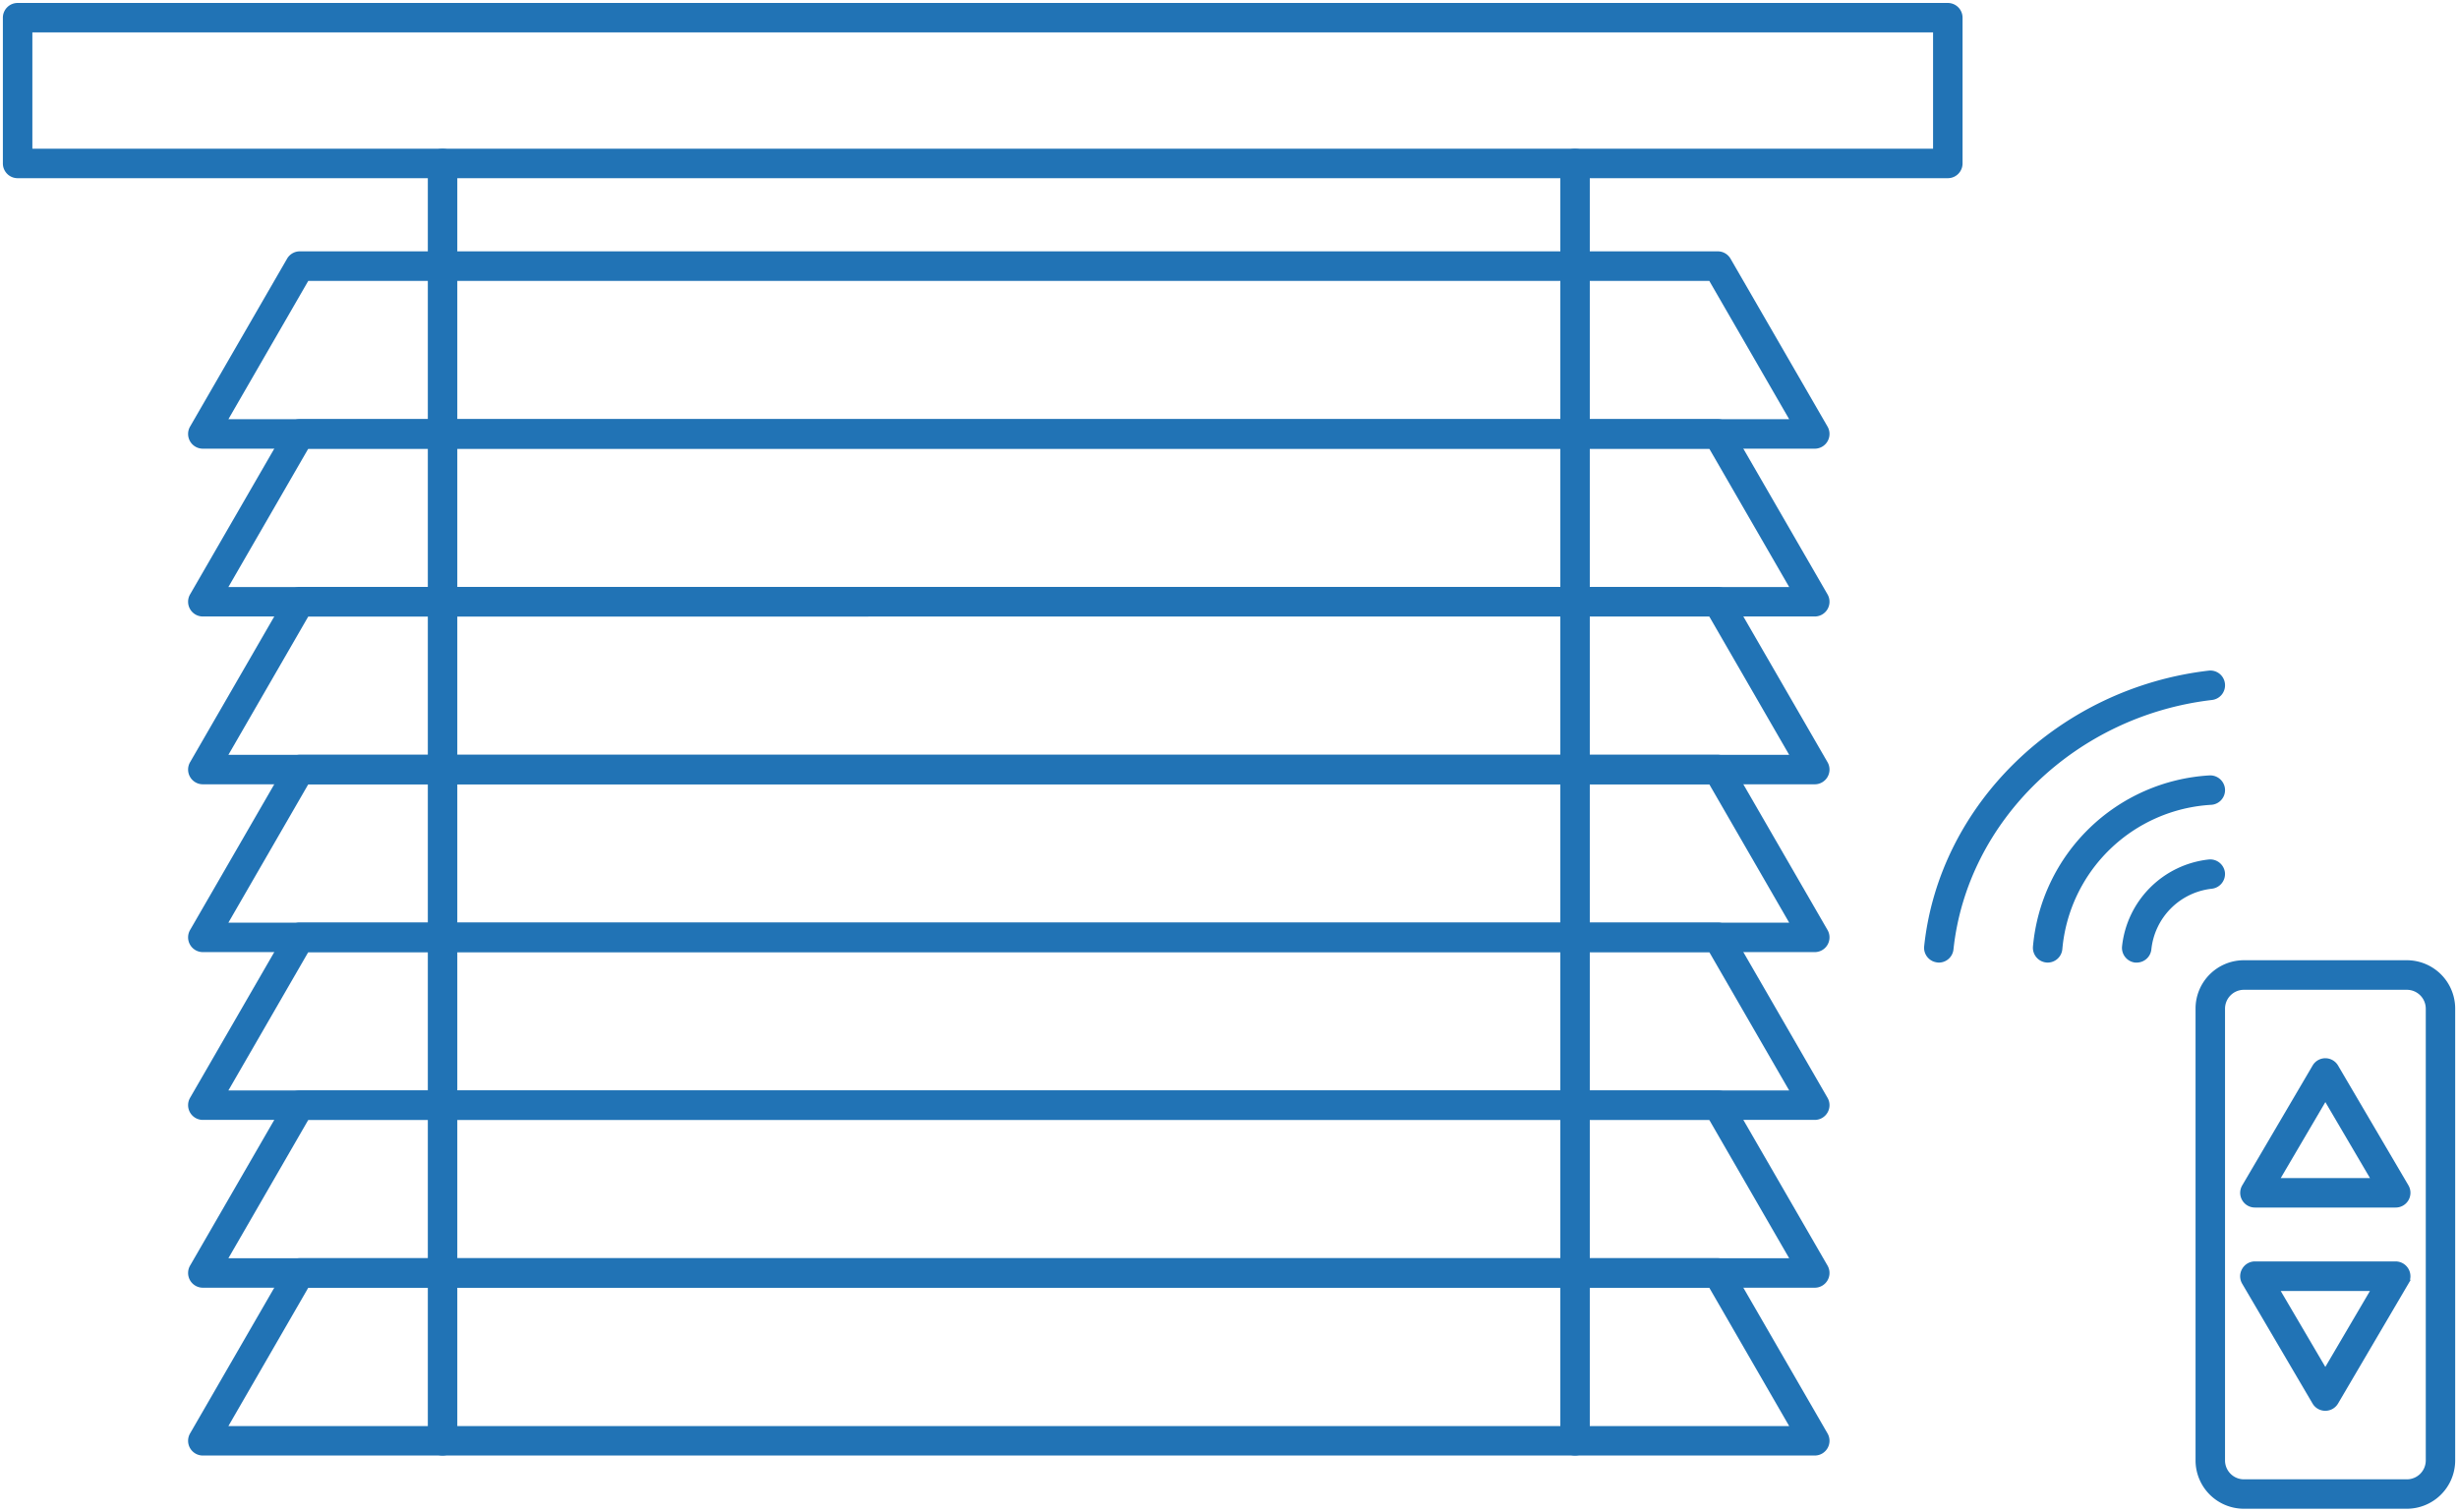 <?xml version="1.0" encoding="UTF-8"?>
<svg xmlns="http://www.w3.org/2000/svg" xmlns:xlink="http://www.w3.org/1999/xlink" width="160.204" height="98.532" viewBox="0 0 160.204 98.532">
  <defs>
    <clipPath id="clip-path">
      <path id="Tracé_1469" data-name="Tracé 1469" d="M0,52.08H160.2V-46.452H0Z" transform="translate(0 46.452)" fill="#2173b5"></path>
    </clipPath>
  </defs>
  <g id="Groupe_1473" data-name="Groupe 1473" transform="translate(0 46.452)">
    <g id="Groupe_1472" data-name="Groupe 1472" transform="translate(0 -46.452)" clip-path="url(#clip-path)">
      <g id="Groupe_1440" data-name="Groupe 1440" transform="translate(0.355 0.356)">
        <path id="Tracé_1437" data-name="Tracé 1437" d="M.419,5.862H126.225a.792.792,0,0,0,.791-.793v-9.5a.792.792,0,0,0-.791-.793H.419a.792.792,0,0,0-.793.793v9.5a.792.792,0,0,0,.793.793m125.01-1.587H1.213V-3.642H125.429Z" transform="translate(0.374 5.229)" fill="#2173b5"></path>
      </g>
      <g id="Groupe_1441" data-name="Groupe 1441" transform="translate(0.355 0.356)">
        <path id="Tracé_1438" data-name="Tracé 1438" d="M.419,5.862H126.225a.792.792,0,0,0,.791-.793v-9.5a.792.792,0,0,0-.791-.793H.419a.792.792,0,0,0-.793.793v9.5A.792.792,0,0,0,.419,5.862Zm125.01-1.587H1.213V-3.642H125.429Z" transform="translate(0.374 5.229)" fill="#2173b5" stroke="#2173b5" stroke-width="0.335"></path>
      </g>
      <g id="Groupe_1442" data-name="Groupe 1442" transform="translate(12.428 16.554)">
        <path id="Tracé_1439" data-name="Tracé 1439" d="M.42,6.62H105.478a.793.793,0,0,0,.687-1.19L99.846-5.508a.792.792,0,0,0-.687-.4H6.736a.789.789,0,0,0-.685.4L-.268,5.43A.793.793,0,0,0,.42,6.62M104.1,5.034H1.794l5.4-9.352H98.7Z" transform="translate(0.374 5.905)" fill="#2173b5"></path>
      </g>
      <g id="Groupe_1443" data-name="Groupe 1443" transform="translate(12.428 16.554)">
        <path id="Tracé_1440" data-name="Tracé 1440" d="M.42,6.62H105.478a.793.793,0,0,0,.687-1.19L99.846-5.508a.792.792,0,0,0-.687-.4H6.736a.789.789,0,0,0-.685.4L-.268,5.43A.793.793,0,0,0,.42,6.62ZM104.1,5.034H1.794l5.4-9.352H98.7Z" transform="translate(0.374 5.905)" fill="#2173b5" stroke="#2173b5" stroke-width="0.335"></path>
      </g>
      <g id="Groupe_1444" data-name="Groupe 1444" transform="translate(12.428 27.492)">
        <path id="Tracé_1441" data-name="Tracé 1441" d="M.42,6.62H105.478a.793.793,0,0,0,.687-1.19L99.846-5.508a.792.792,0,0,0-.687-.4H6.736a.789.789,0,0,0-.685.4L-.268,5.43A.793.793,0,0,0,.42,6.62M104.1,5.034H1.794l5.4-9.352H98.7Z" transform="translate(0.374 5.905)" fill="#2173b5"></path>
      </g>
      <g id="Groupe_1445" data-name="Groupe 1445" transform="translate(12.428 27.492)">
        <path id="Tracé_1442" data-name="Tracé 1442" d="M.42,6.62H105.478a.793.793,0,0,0,.687-1.19L99.846-5.508a.792.792,0,0,0-.687-.4H6.736a.789.789,0,0,0-.685.4L-.268,5.43A.793.793,0,0,0,.42,6.62ZM104.1,5.034H1.794l5.4-9.352H98.7Z" transform="translate(0.374 5.905)" fill="#2173b5" stroke="#2173b5" stroke-width="0.335"></path>
      </g>
      <g id="Groupe_1446" data-name="Groupe 1446" transform="translate(12.428 38.431)">
        <path id="Tracé_1443" data-name="Tracé 1443" d="M.42,6.62H105.478a.793.793,0,0,0,.687-1.19L99.846-5.508a.792.792,0,0,0-.687-.4H6.736a.789.789,0,0,0-.685.4L-.268,5.43A.793.793,0,0,0,.42,6.62M104.1,5.034H1.794l5.4-9.352H98.7Z" transform="translate(0.374 5.905)" fill="#2173b5"></path>
      </g>
      <g id="Groupe_1447" data-name="Groupe 1447" transform="translate(12.428 38.431)">
        <path id="Tracé_1444" data-name="Tracé 1444" d="M.42,6.62H105.478a.793.793,0,0,0,.687-1.19L99.846-5.508a.792.792,0,0,0-.687-.4H6.736a.789.789,0,0,0-.685.4L-.268,5.43A.793.793,0,0,0,.42,6.62ZM104.1,5.034H1.794l5.4-9.352H98.7Z" transform="translate(0.374 5.905)" fill="#2173b5" stroke="#2173b5" stroke-width="0.335"></path>
      </g>
      <g id="Groupe_1448" data-name="Groupe 1448" transform="translate(12.428 49.369)">
        <path id="Tracé_1445" data-name="Tracé 1445" d="M.42,6.62H105.478a.793.793,0,0,0,.687-1.19L99.846-5.508a.8.8,0,0,0-.687-.4H6.736a.793.793,0,0,0-.685.4L-.268,5.43A.793.793,0,0,0,.42,6.62M104.1,5.034H1.794l5.4-9.352H98.7Z" transform="translate(0.374 5.905)" fill="#2173b5"></path>
      </g>
      <g id="Groupe_1449" data-name="Groupe 1449" transform="translate(12.428 49.369)">
        <path id="Tracé_1446" data-name="Tracé 1446" d="M.42,6.62H105.478a.793.793,0,0,0,.687-1.19L99.846-5.508a.8.8,0,0,0-.687-.4H6.736a.793.793,0,0,0-.685.4L-.268,5.43A.793.793,0,0,0,.42,6.62ZM104.1,5.034H1.794l5.4-9.352H98.7Z" transform="translate(0.374 5.905)" fill="#2173b5" stroke="#2173b5" stroke-width="0.335"></path>
      </g>
      <g id="Groupe_1450" data-name="Groupe 1450" transform="translate(12.428 60.307)">
        <path id="Tracé_1447" data-name="Tracé 1447" d="M.42,6.62H105.478a.793.793,0,0,0,.687-1.19L99.846-5.508a.792.792,0,0,0-.687-.4H6.736a.789.789,0,0,0-.685.4L-.268,5.43A.793.793,0,0,0,.42,6.62M104.1,5.034H1.794l5.4-9.352H98.7Z" transform="translate(0.374 5.905)" fill="#2173b5"></path>
      </g>
      <g id="Groupe_1451" data-name="Groupe 1451" transform="translate(12.428 60.307)">
        <path id="Tracé_1448" data-name="Tracé 1448" d="M.42,6.62H105.478a.793.793,0,0,0,.687-1.19L99.846-5.508a.792.792,0,0,0-.687-.4H6.736a.789.789,0,0,0-.685.4L-.268,5.43A.793.793,0,0,0,.42,6.62ZM104.1,5.034H1.794l5.4-9.352H98.7Z" transform="translate(0.374 5.905)" fill="#2173b5" stroke="#2173b5" stroke-width="0.335"></path>
      </g>
      <g id="Groupe_1452" data-name="Groupe 1452" transform="translate(12.428 71.245)">
        <path id="Tracé_1449" data-name="Tracé 1449" d="M.42,6.62H105.478a.793.793,0,0,0,.687-1.19L99.846-5.508a.8.8,0,0,0-.687-.4H6.736a.793.793,0,0,0-.685.4L-.268,5.43A.793.793,0,0,0,.42,6.62M104.1,5.034H1.794l5.4-9.352H98.7Z" transform="translate(0.374 5.905)" fill="#2173b5"></path>
      </g>
      <g id="Groupe_1453" data-name="Groupe 1453" transform="translate(12.428 71.245)">
        <path id="Tracé_1450" data-name="Tracé 1450" d="M.42,6.62H105.478a.793.793,0,0,0,.687-1.19L99.846-5.508a.8.8,0,0,0-.687-.4H6.736a.793.793,0,0,0-.685.4L-.268,5.43A.793.793,0,0,0,.42,6.62ZM104.1,5.034H1.794l5.4-9.352H98.7Z" transform="translate(0.374 5.905)" fill="#2173b5" stroke="#2173b5" stroke-width="0.335"></path>
      </g>
      <g id="Groupe_1454" data-name="Groupe 1454" transform="translate(12.428 82.184)">
        <path id="Tracé_1451" data-name="Tracé 1451" d="M.42,6.62H105.478a.793.793,0,0,0,.687-1.19L99.846-5.508a.792.792,0,0,0-.687-.4H6.736a.789.789,0,0,0-.685.4L-.268,5.43A.793.793,0,0,0,.42,6.62M104.1,5.034H1.794l5.4-9.352H98.7Z" transform="translate(0.374 5.905)" fill="#2173b5"></path>
      </g>
      <g id="Groupe_1455" data-name="Groupe 1455" transform="translate(12.428 82.184)">
        <path id="Tracé_1452" data-name="Tracé 1452" d="M.42,6.62H105.478a.793.793,0,0,0,.687-1.19L99.846-5.508a.792.792,0,0,0-.687-.4H6.736a.789.789,0,0,0-.685.4L-.268,5.43A.793.793,0,0,0,.42,6.62ZM104.1,5.034H1.794l5.4-9.352H98.7Z" transform="translate(0.374 5.905)" fill="#2173b5" stroke="#2173b5" stroke-width="0.335"></path>
      </g>
      <g id="Groupe_1456" data-name="Groupe 1456" transform="translate(101.864 9.861)">
        <path id="Tracé_1453" data-name="Tracé 1453" d="M.419,44.847a.793.793,0,0,0,.793-.793V-39.208A.792.792,0,0,0,.419-40a.792.792,0,0,0-.793.793V44.054a.793.793,0,0,0,.793.793" transform="translate(0.374 40.001)" fill="#2173b5"></path>
      </g>
      <g id="Groupe_1457" data-name="Groupe 1457" transform="translate(101.864 9.861)">
        <path id="Tracé_1454" data-name="Tracé 1454" d="M.419,44.847a.793.793,0,0,0,.793-.793V-39.208A.792.792,0,0,0,.419-40a.792.792,0,0,0-.793.793V44.054A.793.793,0,0,0,.419,44.847Z" transform="translate(0.374 40.001)" fill="#2173b5" stroke="#2173b5" stroke-width="0.335"></path>
      </g>
      <g id="Groupe_1458" data-name="Groupe 1458" transform="translate(28.052 9.861)">
        <path id="Tracé_1455" data-name="Tracé 1455" d="M.419,44.847a.793.793,0,0,0,.793-.793V-39.208A.792.792,0,0,0,.419-40a.792.792,0,0,0-.793.793V44.054a.793.793,0,0,0,.793.793" transform="translate(0.374 40.001)" fill="#2173b5"></path>
      </g>
      <g id="Groupe_1459" data-name="Groupe 1459" transform="translate(28.052 9.861)">
        <path id="Tracé_1456" data-name="Tracé 1456" d="M.419,44.847a.793.793,0,0,0,.793-.793V-39.208A.792.792,0,0,0,.419-40a.792.792,0,0,0-.793.793V44.054A.793.793,0,0,0,.419,44.847Z" transform="translate(0.374 40.001)" fill="#2173b5" stroke="#2173b5" stroke-width="0.335"></path>
      </g>
      <g id="Groupe_1460" data-name="Groupe 1460" transform="translate(138.468 56.182)">
        <path id="Tracé_1457" data-name="Tracé 1457" d="M.42,3.38a.793.793,0,0,0,.789-.713,4.615,4.615,0,0,1,4.09-4.1A.8.8,0,0,0,6.005-2.3a.8.8,0,0,0-.874-.706,6.214,6.214,0,0,0-5.5,5.517.8.8,0,0,0,.708.87c.028,0,.055,0,.083,0" transform="translate(0.375 3.015)" fill="#2173b5"></path>
      </g>
      <g id="Groupe_1461" data-name="Groupe 1461" transform="translate(138.468 56.182)">
        <path id="Tracé_1458" data-name="Tracé 1458" d="M.42,3.38a.793.793,0,0,0,.789-.713,4.615,4.615,0,0,1,4.09-4.1A.8.8,0,0,0,6.005-2.3a.8.8,0,0,0-.874-.706,6.214,6.214,0,0,0-5.5,5.517.8.8,0,0,0,.708.87C.365,3.378.393,3.38.42,3.38Z" transform="translate(0.375 3.015)" fill="#2173b5" stroke="#2173b5" stroke-width="0.335"></path>
      </g>
      <g id="Groupe_1462" data-name="Groupe 1462" transform="translate(132.665 50.711)">
        <path id="Tracé_1459" data-name="Tracé 1459" d="M.42,6.272a.794.794,0,0,0,.791-.745,10.508,10.508,0,0,1,9.87-9.539.793.793,0,0,0,.73-.851.8.8,0,0,0-.853-.73A12.1,12.1,0,0,0-.373,5.43a.8.8,0,0,0,.745.84.376.376,0,0,0,.049,0" transform="translate(0.375 5.594)" fill="#2173b5"></path>
      </g>
      <g id="Groupe_1463" data-name="Groupe 1463" transform="translate(132.665 50.711)">
        <path id="Tracé_1460" data-name="Tracé 1460" d="M.42,6.272a.794.794,0,0,0,.791-.745,10.508,10.508,0,0,1,9.87-9.539.793.793,0,0,0,.73-.851.8.8,0,0,0-.853-.73A12.1,12.1,0,0,0-.373,5.43a.8.8,0,0,0,.745.84A.376.376,0,0,0,.42,6.272Z" transform="translate(0.375 5.594)" fill="#2173b5" stroke="#2173b5" stroke-width="0.335"></path>
      </g>
      <g id="Groupe_1464" data-name="Groupe 1464" transform="translate(125.574 43.879)">
        <path id="Tracé_1461" data-name="Tracé 1461" d="M.419,9.883a.791.791,0,0,0,.787-.708C2.11.709,9.256-6.189,18.2-7.233a.794.794,0,0,0,.7-.88.789.789,0,0,0-.878-.7C8.342-7.68.61-.188-.37,9a.792.792,0,0,0,.7.874c.028,0,.057,0,.085,0" transform="translate(0.374 8.815)" fill="#2173b5"></path>
      </g>
      <g id="Groupe_1465" data-name="Groupe 1465" transform="translate(125.574 43.879)">
        <path id="Tracé_1462" data-name="Tracé 1462" d="M.419,9.883a.791.791,0,0,0,.787-.708C2.11.709,9.256-6.189,18.2-7.233a.794.794,0,0,0,.7-.88.789.789,0,0,0-.878-.7C8.342-7.68.61-.188-.37,9a.792.792,0,0,0,.7.874C.362,9.881.392,9.883.419,9.883Z" transform="translate(0.374 8.815)" fill="#2173b5" stroke="#2173b5" stroke-width="0.335"></path>
      </g>
      <g id="Groupe_1466" data-name="Groupe 1466" transform="translate(143.266 62.764)">
        <path id="Tracé_1463" data-name="Tracé 1463" d="M1.575,18.718H12.2a2.985,2.985,0,0,0,2.982-2.982v-29.45A2.985,2.985,0,0,0,12.2-16.7H1.575a2.983,2.983,0,0,0-2.98,2.98v29.45a2.983,2.983,0,0,0,2.98,2.982M12.2-15.108a1.4,1.4,0,0,1,1.4,1.394v29.45a1.4,1.4,0,0,1-1.4,1.4H1.575a1.4,1.4,0,0,1-1.394-1.4v-29.45a1.4,1.4,0,0,1,1.394-1.394Z" transform="translate(1.405 16.695)" fill="#2173b5"></path>
      </g>
      <g id="Groupe_1467" data-name="Groupe 1467" transform="translate(143.266 62.764)">
        <path id="Tracé_1464" data-name="Tracé 1464" d="M1.575,18.718H12.2a2.985,2.985,0,0,0,2.982-2.982v-29.45A2.985,2.985,0,0,0,12.2-16.7H1.575a2.983,2.983,0,0,0-2.98,2.98v29.45A2.983,2.983,0,0,0,1.575,18.718ZM12.2-15.108a1.4,1.4,0,0,1,1.4,1.394v29.45a1.4,1.4,0,0,1-1.4,1.4H1.575a1.4,1.4,0,0,1-1.394-1.4v-29.45a1.4,1.4,0,0,1,1.394-1.394Z" transform="translate(1.405 16.695)" fill="#2173b5" stroke="#2173b5" stroke-width="0.335"></path>
      </g>
      <g id="Groupe_1468" data-name="Groupe 1468" transform="translate(146.177 69.147)">
        <path id="Tracé_1465" data-name="Tracé 1465" d="M.419,4.967H9.593a.793.793,0,0,0,.685-1.194L5.69-4.038a.791.791,0,0,0-.683-.392.792.792,0,0,0-.685.392L-.264,3.772A.791.791,0,0,0,.419,4.967M8.208,3.38h-6.4l3.2-5.449Z" transform="translate(0.374 4.43)" fill="#2173b5"></path>
      </g>
      <g id="Groupe_1469" data-name="Groupe 1469" transform="translate(146.177 69.147)">
        <path id="Tracé_1466" data-name="Tracé 1466" d="M.419,4.967H9.593a.793.793,0,0,0,.685-1.194L5.69-4.038a.791.791,0,0,0-.683-.392.792.792,0,0,0-.685.392L-.264,3.772A.791.791,0,0,0,.419,4.967ZM8.208,3.38h-6.4l3.2-5.449Z" transform="translate(0.374 4.43)" fill="#2173b5" stroke="#2173b5" stroke-width="0.335"></path>
      </g>
      <g id="Groupe_1470" data-name="Groupe 1470" transform="translate(146.176 82.396)">
        <path id="Tracé_1467" data-name="Tracé 1467" d="M2.844,4.967h0a.794.794,0,0,0,.685-.392l4.586-7.81a.79.79,0,0,0,0-.8.8.8,0,0,0-.689-.4H-1.744a.791.791,0,0,0-.687.4.79.79,0,0,0,0,.8l4.586,7.81a.794.794,0,0,0,.685.392m3.2-7.81-3.2,5.449-3.2-5.449Z" transform="translate(2.537 4.43)" fill="#2173b5"></path>
      </g>
      <g id="Groupe_1471" data-name="Groupe 1471" transform="translate(146.176 82.396)">
        <path id="Tracé_1468" data-name="Tracé 1468" d="M2.844,4.967h0a.794.794,0,0,0,.685-.392l4.586-7.81a.79.79,0,0,0,0-.8.8.8,0,0,0-.689-.4H-1.744a.791.791,0,0,0-.687.4.79.79,0,0,0,0,.8l4.586,7.81A.794.794,0,0,0,2.844,4.967Zm3.2-7.81-3.2,5.449-3.2-5.449Z" transform="translate(2.537 4.43)" fill="#2173b5" stroke="#2173b5" stroke-width="0.335"></path>
      </g>
    </g>
  </g>
</svg>
